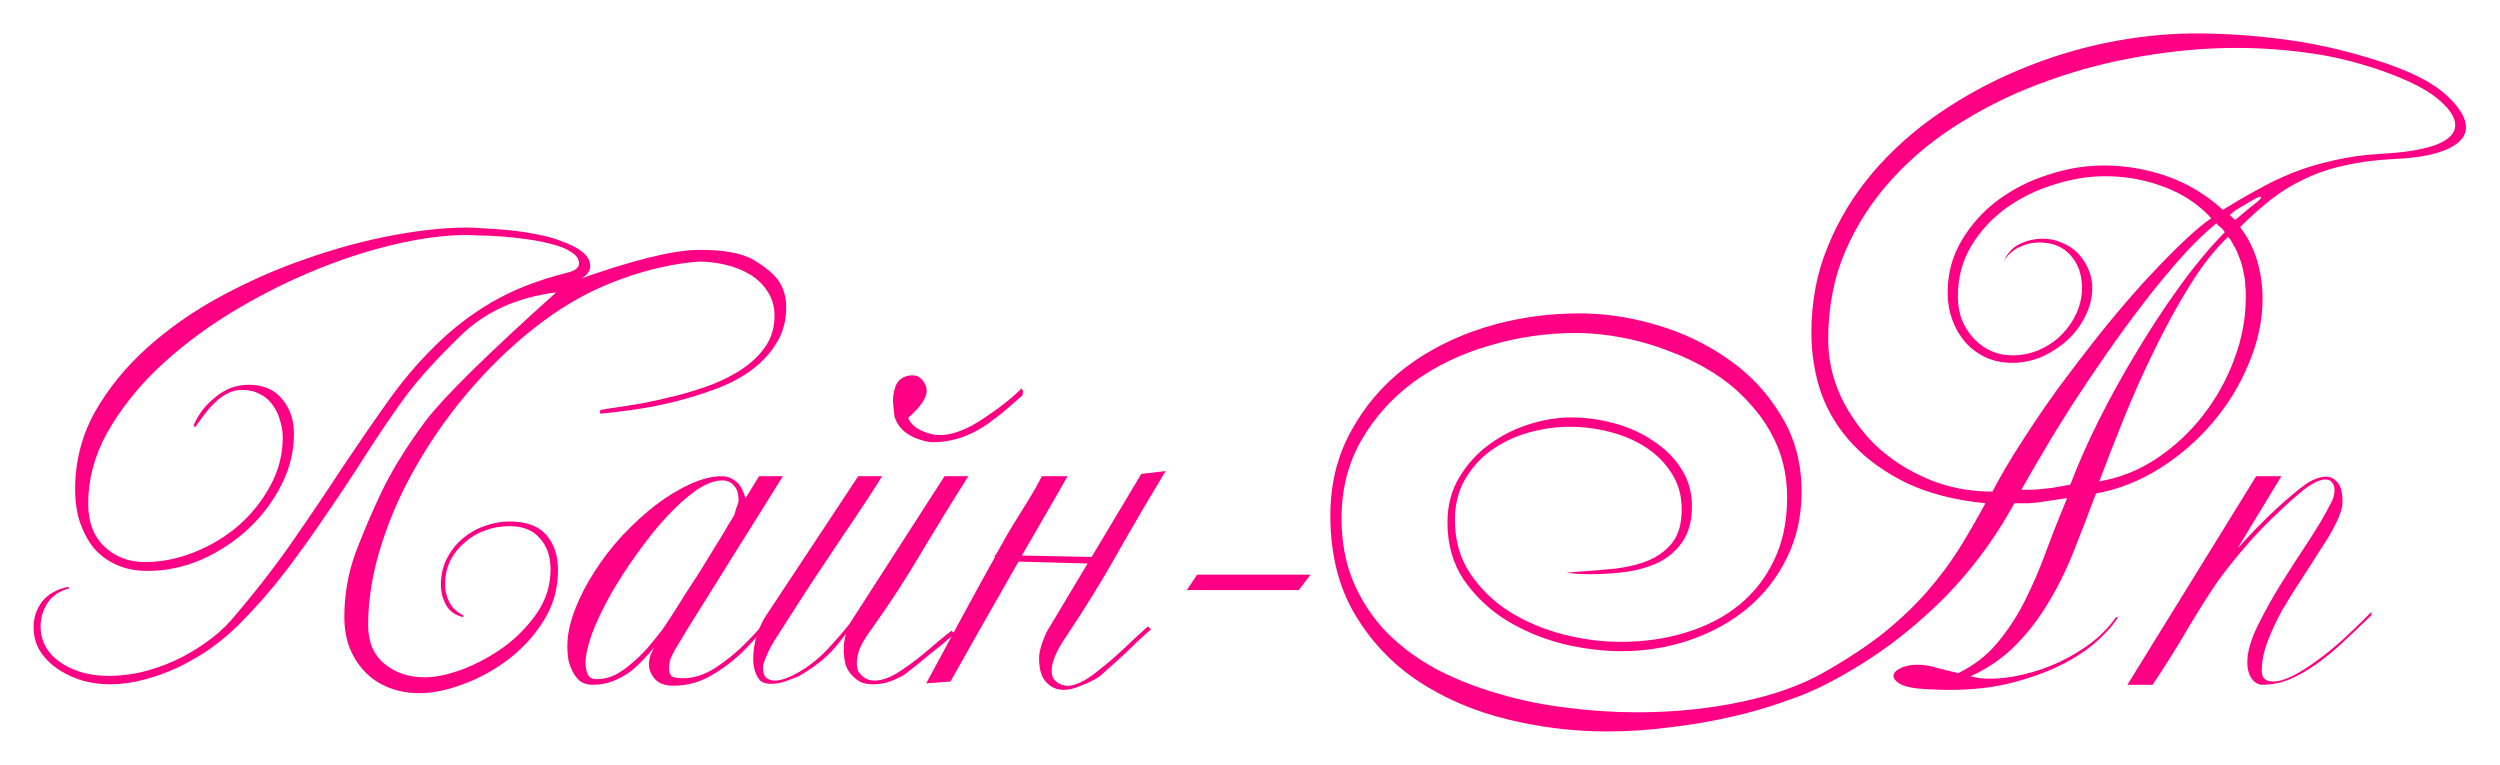 <?xml version="1.0" encoding="UTF-8"?> <svg xmlns="http://www.w3.org/2000/svg" width="1307" height="400" viewBox="0 0 1307 400" fill="none"><g filter="url(#filter0_f_2156_95)"><path d="M290.76 152.861C270.108 155.463 253.358 163.106 240.512 175.79C227.665 188.311 217.989 199.044 211.485 207.988C204.98 216.932 198.394 226.607 191.727 237.015C185.223 247.259 178.393 257.585 171.238 267.993C164.245 278.4 156.928 288.645 149.285 298.727C141.642 308.647 133.592 317.834 125.136 326.29C120.746 330.681 115.867 334.828 110.501 338.73C105.135 342.471 99.443 345.804 93.426 348.731C87.572 351.496 81.555 353.691 75.376 355.317C69.197 356.943 63.18 357.756 57.326 357.756C53.098 357.756 48.626 357.187 43.91 356.049C39.357 354.748 35.129 352.878 31.226 350.439C27.323 347.999 24.071 344.91 21.469 341.17C18.867 337.43 17.566 332.958 17.566 327.754C17.566 322.875 19.03 318.485 21.957 314.582C25.047 310.679 29.6 308.077 35.617 306.777C35.779 306.777 35.861 306.858 35.861 307.02C35.861 307.183 36.023 307.346 36.348 307.508C30.982 308.972 27.079 311.655 24.64 315.558C22.364 319.298 21.225 323.201 21.225 327.266C21.225 331.657 22.282 335.559 24.396 338.974C26.51 342.227 29.275 344.91 32.69 347.024C36.105 349.138 39.926 350.764 44.154 351.902C48.382 352.878 52.61 353.366 56.838 353.366C62.367 353.366 68.058 352.715 73.912 351.414C79.767 349.951 85.458 347.999 90.987 345.56C96.679 342.958 102.045 339.869 107.086 336.291C112.29 332.714 116.843 328.73 120.746 324.339C132.779 310.354 143.43 296.694 152.7 283.36C161.969 270.026 170.587 257.26 178.555 245.064C186.686 232.868 194.573 221.404 202.216 210.671C209.859 199.776 218.152 189.938 227.096 181.156C236.04 172.213 246.041 164.488 257.098 157.984C268.319 151.479 281.409 146.357 296.37 142.617C300.598 141.641 302.712 140.015 302.712 137.738C302.712 135.462 301.411 133.51 298.809 131.884C296.207 130.095 292.874 128.713 288.808 127.737C284.743 126.599 280.271 125.705 275.393 125.054C270.677 124.404 266.124 123.916 261.733 123.591C257.342 123.265 253.521 123.103 250.269 123.103C247.016 122.94 244.984 122.859 244.171 122.859C232.625 122.859 219.697 124.566 205.387 127.981C191.077 131.396 176.604 136.193 161.969 142.373C147.333 148.552 133.023 155.951 119.038 164.57C105.216 173.188 92.857 182.701 81.962 193.109C71.229 203.516 62.529 214.655 55.862 226.526C49.358 238.397 46.105 250.674 46.105 263.358C46.105 272.953 48.951 280.433 54.643 285.799C60.334 291.166 67.408 293.849 75.864 293.849C84.32 293.849 92.857 292.141 101.476 288.726C110.094 285.311 117.819 280.677 124.648 274.823C131.478 268.806 137.007 261.895 141.235 254.089C145.626 246.121 147.821 237.665 147.821 228.721C147.821 225.632 147.333 222.623 146.358 219.696C145.544 216.607 144.244 213.923 142.455 211.647C140.829 209.208 138.633 207.337 135.869 206.037C133.267 204.573 130.177 203.841 126.6 203.841C123.673 203.841 121.071 204.492 118.794 205.793C116.518 206.931 114.404 208.476 112.452 210.427C110.501 212.216 108.631 214.33 106.842 216.769C105.216 219.046 103.59 221.241 101.964 223.355C101.638 223.03 101.394 222.705 101.232 222.379C103.508 216.85 107.249 211.972 112.452 207.744C117.656 203.353 123.51 201.158 130.015 201.158C137.658 201.158 143.512 203.679 147.577 208.72C151.643 213.598 153.675 219.615 153.675 226.77C153.675 236.039 151.48 244.983 147.089 253.601C142.699 262.22 136.926 269.863 129.771 276.53C122.616 283.197 114.404 288.564 105.135 292.629C96.028 296.532 86.678 298.483 77.084 298.483C71.067 298.483 65.701 297.426 60.985 295.312C56.269 293.198 52.285 290.271 49.032 286.531C45.943 282.628 43.504 278.075 41.715 272.871C40.089 267.668 39.276 261.976 39.276 255.797C39.276 241.324 42.69 227.908 49.52 215.549C56.513 203.191 65.619 191.97 76.84 181.888C88.223 171.643 101.151 162.618 115.623 154.813C130.096 147.007 144.894 140.503 160.017 135.299C175.303 129.933 190.264 125.867 204.899 123.103C219.534 120.338 232.706 118.956 244.414 118.956C246.528 118.956 249.618 119.119 253.683 119.444C257.749 119.607 262.139 119.932 266.855 120.42C271.571 120.908 276.368 121.639 281.247 122.615C286.288 123.591 290.76 124.892 294.662 126.518C298.728 127.981 302.061 129.77 304.663 131.884C307.265 133.998 308.566 136.437 308.566 139.202C308.566 140.828 307.834 142.373 306.371 143.836C305.07 145.137 302.875 146.194 299.785 147.007C329.706 136.275 351.334 130.827 364.668 130.664C378.165 130.502 388.004 132.291 394.183 136.031C400.525 139.771 404.915 143.511 407.355 147.251C409.794 150.991 411.014 155.463 411.014 160.667C411.014 167.822 409.306 174.083 405.891 179.449C402.639 184.815 398.248 189.531 392.719 193.596C387.353 197.499 381.174 200.752 374.181 203.353C367.189 205.955 360.115 208.151 352.96 209.939C345.805 211.728 338.812 213.11 331.983 214.086C325.153 215.062 319.136 215.793 313.932 216.281C313.607 215.631 313.607 214.98 313.932 214.33C314.745 214.167 315.64 214.005 316.616 213.842C317.591 213.679 318.648 213.517 319.786 213.354C324.34 212.704 329.543 211.891 335.398 210.915C341.414 209.777 347.594 208.394 353.936 206.768C360.278 205.142 366.457 203.191 372.474 200.914C378.653 198.475 384.101 195.629 388.817 192.377C393.695 188.962 397.598 185.059 400.525 180.669C403.452 176.115 404.915 170.912 404.915 165.058C404.915 160.179 403.696 155.951 401.257 152.374C398.98 148.796 395.972 145.869 392.232 143.592C388.491 141.316 384.263 139.608 379.548 138.47C374.832 137.332 370.116 136.763 365.4 136.763C352.228 137.738 338.569 140.828 324.421 146.032C310.274 151.073 296.776 158.39 283.93 167.985C271.246 177.416 259.294 188.474 248.073 201.158C237.015 213.679 227.34 227.014 219.046 241.161C210.753 255.146 204.248 269.538 199.533 284.336C194.817 298.971 192.459 313.119 192.459 326.778C192.459 335.559 195.305 342.308 200.996 347.024C206.688 351.74 213.68 354.098 221.974 354.098C227.665 354.098 234.251 352.715 241.731 349.951C249.374 347.024 256.611 343.121 263.44 338.243C270.27 333.202 276.043 327.266 280.759 320.436C285.475 313.444 287.833 305.882 287.833 297.751C287.833 290.922 285.963 285.474 282.222 281.409C278.645 277.181 273.36 275.067 266.367 275.067C261.977 275.067 257.749 275.798 253.683 277.262C249.618 278.725 246.041 280.839 242.951 283.604C239.861 286.206 237.341 289.377 235.389 293.117C233.601 296.857 232.706 301.004 232.706 305.557C232.706 308.809 233.438 311.899 234.901 314.826C236.365 317.753 238.804 320.03 242.219 321.656V322.632C237.991 321.656 234.983 319.542 233.194 316.29C231.405 313.037 230.511 309.46 230.511 305.557C230.511 300.516 231.568 295.963 233.682 291.897C235.796 287.832 238.479 284.417 241.731 281.653C245.146 278.725 248.968 276.53 253.196 275.067C257.586 273.44 261.977 272.627 266.367 272.627C275.149 272.627 281.572 274.985 285.637 279.701C289.703 284.417 291.735 290.515 291.735 297.995C291.735 307.752 289.215 316.615 284.174 324.583C279.295 332.388 273.116 339.137 265.636 344.828C258.318 350.357 250.431 354.667 241.975 357.756C233.682 360.846 226.12 362.391 219.29 362.391C213.436 362.391 208.07 361.415 203.191 359.464C198.313 357.512 194.166 354.748 190.751 351.17C187.337 347.593 184.653 343.365 182.702 338.486C180.913 333.608 180.019 328.323 180.019 322.632C180.019 310.923 181.97 299.703 185.873 288.97C189.938 278.238 194.654 267.261 200.02 256.041C205.549 244.82 212.948 232.949 222.217 220.428C231.649 207.907 254.497 185.384 290.76 152.861Z" fill="#FF0084"></path><path d="M410.998 314.582C407.909 317.997 404.331 322.225 400.266 327.266C396.363 332.307 391.972 337.186 387.094 341.901C382.215 346.455 376.849 350.357 370.995 353.61C365.141 356.862 358.799 358.488 351.969 358.488C347.741 358.488 344.57 357.35 342.456 355.073C340.342 352.634 339.285 350.113 339.285 347.512C339.285 345.723 339.529 344.097 340.017 342.633C340.667 341.17 341.318 339.787 341.968 338.486C340.179 340.763 338.147 343.04 335.87 345.316C333.756 347.593 331.398 349.707 328.796 351.658C326.195 353.447 323.267 354.992 320.015 356.293C316.925 357.431 313.511 358 309.77 358C307.169 358 304.973 357.35 303.185 356.049C301.558 354.585 300.257 352.878 299.282 350.927C298.306 348.975 297.574 346.861 297.086 344.585C296.761 342.145 296.599 339.95 296.599 337.999C296.599 331.982 297.9 325.64 300.501 318.973C303.103 312.143 306.518 305.476 310.746 298.971C314.974 292.304 319.853 285.962 325.381 279.945C331.073 273.928 336.846 268.643 342.7 264.09C348.717 259.537 354.733 255.878 360.75 253.114C366.767 250.349 372.296 248.967 377.337 248.967C379.939 248.967 382.297 249.78 384.411 251.406C386.687 253.032 388.476 256.041 389.777 260.431L396.851 248.967H409.291C407.014 252.707 403.518 258.317 398.802 265.798C394.249 273.115 389.208 281.165 383.679 289.946C378.313 298.564 372.784 307.427 367.092 316.533C361.401 325.477 356.522 333.445 352.457 340.438C351.481 342.227 350.749 343.853 350.262 345.316C349.936 346.78 349.774 348.162 349.774 349.463C349.774 351.74 350.424 353.203 351.725 353.854C353.026 354.341 354.815 354.585 357.091 354.585C362.62 354.585 368.231 352.797 373.922 349.219C379.614 345.479 384.817 341.251 389.533 336.535C394.412 331.657 398.558 327.022 401.973 322.632C405.551 318.241 407.99 315.314 409.291 313.85C410.429 314.013 410.998 314.257 410.998 314.582ZM386.118 261.407C386.118 257.992 385.305 255.472 383.679 253.845C382.215 252.057 380.183 251.162 377.581 251.162C373.516 251.162 368.881 252.951 363.677 256.529C358.636 260.106 353.433 264.822 348.066 270.676C342.863 276.368 337.74 282.791 332.699 289.946C327.658 296.938 323.105 304.012 319.039 311.167C315.137 318.16 311.966 324.827 309.526 331.169C307.25 337.511 306.112 342.714 306.112 346.78C306.112 348.894 306.518 350.845 307.331 352.634C308.144 354.26 309.689 355.073 311.966 355.073C315.218 355.073 318.389 354.341 321.479 352.878C324.568 351.252 327.495 349.219 330.26 346.78C333.187 344.341 335.951 341.657 338.553 338.73C341.155 335.641 343.594 332.632 345.871 329.705C346.847 328.404 348.391 326.128 350.505 322.875C352.619 319.623 354.977 315.883 357.579 311.655C360.344 307.427 363.189 303.036 366.117 298.483C369.044 293.767 371.727 289.377 374.166 285.311C376.768 281.246 378.882 277.75 380.508 274.823C382.297 271.896 383.435 270.026 383.923 269.212C384.248 267.912 384.655 266.529 385.142 265.066C385.793 263.602 386.118 262.383 386.118 261.407Z" fill="#FF0084"></path><path d="M506.241 248.967C497.785 262.301 489.573 275.636 481.604 288.97C473.799 302.305 465.18 315.558 455.749 328.73C452.659 332.958 450.545 336.454 449.407 339.218C448.431 341.983 447.943 344.503 447.943 346.78C447.943 348.081 448.187 349.463 448.675 350.927C450.789 354.179 453.635 355.805 457.212 355.805C461.44 355.805 466.237 353.935 471.604 350.195C476.645 346.78 481.035 343.446 484.775 340.194C488.678 336.779 492.906 333.283 497.459 329.705L499.167 331.413C496.89 333.202 494.532 335.153 492.093 337.267C489.654 339.218 487.215 341.17 484.775 343.121C482.499 345.072 480.222 346.942 477.946 348.731C475.832 350.357 474.043 351.74 472.579 352.878C469.327 354.667 466.4 355.968 463.798 356.781C461.196 357.431 458.838 357.756 456.724 357.756C454.285 357.756 452.171 357.431 450.382 356.781C448.756 355.968 447.293 354.911 445.992 353.61C444.203 351.984 442.902 349.951 442.089 347.512C441.438 344.91 441.113 342.389 441.113 339.95C441.113 336.373 441.52 333.527 442.333 331.413C440.544 333.689 438.837 335.803 437.21 337.755C435.584 339.706 433.796 341.576 431.844 343.365C430.055 344.991 427.941 346.699 425.502 348.487C423.226 350.113 420.542 351.821 417.453 353.61C415.339 354.423 412.981 355.317 410.379 356.293C407.777 357.106 405.338 357.512 403.061 357.512C400.459 357.512 398.508 356.862 397.207 355.561C394.931 352.797 393.792 349.056 393.792 344.341C393.792 340.275 394.443 336.129 395.744 331.901C397.207 327.673 398.833 324.258 400.622 321.656L448.675 248.967H461.115C459.489 251.731 456.806 255.959 453.065 261.651C449.325 267.342 445.016 273.766 440.138 280.921C435.422 288.076 430.381 295.637 425.014 303.606C419.811 311.574 414.932 319.135 410.379 326.29C409.403 327.754 408.265 329.543 406.964 331.657C405.663 333.608 404.362 335.722 403.061 337.999C401.923 340.113 400.947 342.227 400.134 344.341C399.321 346.292 398.915 347.918 398.915 349.219C398.915 351.658 399.484 353.366 400.622 354.341C401.76 355.317 403.224 355.805 405.013 355.805C406.964 355.805 409.159 355.317 411.599 354.341C414.038 353.366 416.314 352.227 418.428 350.927C423.795 347.674 428.592 343.771 432.82 339.218C437.21 334.502 440.951 330.193 444.04 326.29L493.8 248.967H506.241ZM467.701 217.989C467.701 218.477 467.457 216.281 466.969 211.403C466.644 208.313 467.05 205.142 468.189 201.89C469.49 198.638 472.01 196.767 475.75 196.28C479.653 195.792 482.417 197.662 484.044 201.89C485.67 206.118 482.58 211.647 474.775 218.477C476.401 222.542 480.547 225.388 487.215 227.014C494.044 228.477 502.175 226.282 511.607 220.428C521.039 214.411 528.519 208.638 534.048 203.109C534.861 203.76 535.023 204.98 534.536 206.768C531.283 209.533 528.356 212.053 525.754 214.33C523.315 216.444 521.038 218.233 518.924 219.696C508.68 227.664 497.785 231.486 486.239 231.161C476.157 229.372 469.977 224.981 467.701 217.989Z" fill="#FF0084"></path><path d="M570.568 291.409L596.667 247.747L609.351 246.284C600.733 260.594 592.358 274.904 584.227 289.214C576.259 303.362 567.559 317.509 558.127 331.657C554.875 336.372 552.68 340.194 551.542 343.121C550.403 345.885 549.834 348.406 549.834 350.683C549.834 351.984 550.078 353.284 550.566 354.585C552.842 357.512 555.77 358.813 559.347 358.488C563.575 357.838 568.372 355.317 573.738 350.927C578.78 347.024 583.251 343.202 587.154 339.462C591.22 335.559 595.529 331.575 600.082 327.51L601.79 328.974C599.35 331.088 596.911 333.283 594.472 335.559C592.195 337.836 589.837 340.113 587.398 342.389C584.959 344.666 582.601 346.78 580.324 348.731L574.958 353.61C571.543 355.724 568.453 357.269 565.689 358.244C563.087 359.383 560.811 360.114 558.859 360.44C556.42 360.765 554.306 360.683 552.517 360.196C550.891 359.708 549.428 358.895 548.127 357.756C546.338 356.293 545.037 354.341 544.224 351.902C543.573 349.463 543.248 347.105 543.248 344.828C543.086 341.251 544.386 336.454 547.151 330.437L568.616 294.58L532.516 293.605C532.353 294.093 532.109 294.499 531.784 294.824C518.124 318.729 506.497 339.218 496.903 356.293L484.219 357.269C500.48 327.022 512.433 305.069 520.076 291.409V290.19H520.563C525.279 281.734 528.206 276.611 529.345 274.823C532.434 269.944 535.117 265.635 537.394 261.895C539.833 257.992 542.273 253.683 544.712 248.967H558.127C554.55 255.309 546.582 269.131 534.223 290.434L570.568 291.165V291.409Z" fill="#FF0084"></path><path d="M685.129 300.435L679.031 308.484H620.49L625.856 300.435H685.129Z" fill="#FF0084"></path><path d="M1289.21 66.513C1289.21 71.229 1285.96 75.05 1279.46 77.977C1272.95 80.904 1263.77 82.612 1251.89 83.1C1242.14 83.587 1233.44 84.726 1225.8 86.514C1218.15 88.141 1211.16 90.499 1204.82 93.588C1198.48 96.515 1192.62 100.093 1187.26 104.321C1181.89 108.549 1176.52 113.346 1171.16 118.712C1175.38 124.404 1178.39 130.421 1180.18 136.763C1181.97 142.942 1182.86 149.446 1182.86 156.276C1182.86 167.334 1180.51 178.473 1175.79 189.694C1171.24 200.914 1164.98 211.24 1157.01 220.672C1149.04 230.104 1139.77 238.153 1129.2 244.82C1118.63 251.487 1107.49 255.878 1095.78 257.992C1091.72 268.887 1087.73 279.213 1083.83 288.97C1079.93 298.727 1075.46 307.671 1070.42 315.802C1065.54 323.932 1059.85 331.25 1053.34 337.755C1047 344.097 1039.28 349.382 1030.17 353.61C1033.42 354.423 1036.84 354.829 1040.41 354.829C1045.78 354.829 1051.55 354.098 1057.73 352.634C1064.07 351.17 1070.25 349.056 1076.27 346.292C1082.45 343.365 1088.14 339.95 1093.35 336.047C1098.55 331.982 1102.86 327.51 1106.27 322.632H1107.25C1105.46 325.884 1102.21 329.705 1097.49 334.096C1092.94 338.486 1087 342.633 1079.69 346.536C1072.37 350.439 1063.59 353.772 1053.34 356.537C1043.26 359.301 1031.8 360.683 1018.95 360.683C1016.35 360.683 1013.66 360.602 1010.9 360.44C1008.13 360.44 1005.37 360.277 1002.61 359.952C998.053 359.464 994.8 358.569 992.849 357.269C990.898 355.968 989.922 354.667 989.922 353.366C989.922 351.902 991.06 350.601 993.337 349.463C995.776 348.162 998.866 347.512 1002.61 347.512C1005.7 347.512 1009.11 348.081 1012.85 349.219C1016.59 350.195 1020.25 351.089 1023.83 351.902C1031.8 347.999 1038.46 342.877 1043.83 336.535C1049.36 330.031 1054.15 322.794 1058.22 314.826C1062.29 306.858 1066.03 298.239 1069.44 288.97C1072.86 279.701 1076.6 270.188 1080.66 260.431C1077.25 260.919 1074.4 261.326 1072.12 261.651C1070.01 261.976 1067.98 262.301 1066.03 262.627C1064.24 262.789 1062.37 262.952 1060.42 263.114C1058.46 263.114 1056.02 263.114 1053.1 263.114C1046.76 274.66 1039.76 285.23 1032.12 294.824C1024.64 304.256 1016.67 312.793 1008.22 320.436C999.923 328.079 991.304 334.99 982.36 341.17C973.579 347.186 964.635 352.553 955.529 357.269C949.024 360.683 941.463 363.854 932.844 366.782C924.225 369.871 914.875 372.554 904.793 374.831C894.873 377.108 884.385 378.896 873.327 380.197C862.432 381.661 851.374 382.393 840.153 382.393C822.591 382.393 805.191 380.279 787.954 376.051C770.717 371.823 755.187 365.155 741.365 356.049C727.705 346.942 716.647 335.234 708.191 320.924C699.735 306.614 695.507 289.458 695.507 269.456C695.507 253.195 699.085 238.56 706.24 225.55C713.395 212.379 722.908 201.239 734.779 192.133C746.812 183.026 760.635 176.034 776.246 171.156C792.019 166.277 808.525 163.838 825.762 163.838C839.096 163.838 852.593 165.871 866.253 169.936C880.075 174.001 892.597 180.018 903.817 187.986C915.038 195.792 924.144 205.549 931.137 217.257C938.292 228.803 941.869 242.056 941.869 257.016C941.869 269.863 939.267 281.49 934.064 291.897C929.023 302.142 922.193 310.842 913.574 317.997C904.956 325.152 894.955 330.681 883.572 334.584C872.189 338.487 860.236 340.438 847.715 340.438C837.795 340.438 827.469 339.137 816.737 336.535C806.004 333.771 796.166 329.624 787.222 324.095C778.441 318.566 771.123 311.574 765.269 303.118C759.578 294.662 756.732 284.661 756.732 273.115C756.732 264.334 758.765 256.529 762.83 249.699C766.895 242.869 772.018 237.177 778.197 232.624C784.539 227.908 791.531 224.331 799.174 221.891C806.817 219.452 814.216 218.233 821.371 218.233C829.177 218.233 836.82 219.29 844.3 221.404C851.943 223.518 858.692 226.607 864.546 230.673C870.562 234.575 875.36 239.373 878.937 245.064C882.677 250.756 884.547 257.26 884.547 264.578C884.547 272.221 882.921 278.4 879.669 283.116C876.579 287.669 872.514 291.247 867.473 293.849C862.432 296.288 856.74 297.995 850.398 298.971C844.056 299.784 837.714 300.191 831.372 300.191C826.982 300.191 822.835 299.947 818.932 299.459C819.745 299.296 820.558 299.215 821.371 299.215C822.347 299.052 823.241 298.971 824.055 298.971C831.047 298.483 837.877 297.914 844.544 297.264C851.211 296.451 857.065 294.987 862.106 292.873C867.31 290.596 871.457 287.425 874.547 283.36C877.636 279.295 879.181 273.603 879.181 266.285C879.181 258.968 877.392 252.626 873.815 247.259C870.4 241.893 865.928 237.421 860.399 233.844C854.87 230.266 848.609 227.583 841.617 225.794C834.624 224.005 827.632 223.111 820.64 223.111C813.322 223.111 806.004 224.168 798.687 226.282C791.531 228.396 785.108 231.486 779.417 235.551C773.888 239.617 769.335 244.739 765.757 250.918C762.342 256.935 760.635 263.927 760.635 271.896C760.635 282.628 763.318 291.979 768.684 299.947C774.05 307.915 780.961 314.582 789.417 319.948C797.873 325.152 807.143 329.055 817.225 331.657C827.469 334.258 837.47 335.559 847.227 335.559C859.423 335.559 870.806 333.933 881.376 330.681C892.109 327.429 901.378 322.632 909.183 316.29C916.989 309.948 923.087 302.142 927.478 292.873C932.031 283.441 934.307 272.546 934.307 260.187C934.307 250.593 932.681 241.812 929.429 233.844C926.177 225.876 921.705 218.721 916.013 212.379C910.484 205.874 904.061 200.264 896.743 195.548C889.426 190.832 881.62 186.929 873.327 183.84C865.196 180.587 856.821 178.148 848.203 176.522C839.747 174.896 831.616 174.083 823.811 174.083C808.525 174.083 793.483 176.278 778.685 180.669C764.05 184.897 750.959 191.157 739.413 199.451C728.03 207.744 718.843 217.907 711.85 229.941C704.858 241.974 701.361 255.634 701.361 270.92C701.361 283.441 703.475 294.662 707.703 304.581C711.931 314.338 717.704 323.038 725.022 330.681C732.502 338.161 741.202 344.585 751.122 349.951C761.204 355.155 771.936 359.383 783.319 362.635C794.702 366.05 806.573 368.489 818.932 369.953C831.291 371.579 843.568 372.392 855.764 372.392C874.79 372.392 892.841 370.603 909.915 367.025C926.99 363.448 941.3 358.407 952.846 351.902C965.53 344.747 976.262 337.673 985.043 330.681C993.825 323.526 1001.39 316.29 1007.73 308.972C1014.07 301.654 1019.6 294.255 1024.31 286.775C1029.03 279.132 1033.58 271.245 1037.97 263.114C1022.04 261.488 1008.38 257.992 996.996 252.626C985.613 247.097 976.181 240.348 968.701 232.38C961.22 224.412 955.691 215.468 952.114 205.549C948.699 195.467 946.991 184.897 946.991 173.839C946.991 157.74 949.837 142.779 955.529 128.957C961.22 114.972 968.945 102.207 978.701 90.661C988.621 78.953 1000.09 68.627 1013.09 59.683C1026.27 50.577 1040.25 42.934 1055.05 36.754C1070.01 30.412 1085.38 25.615 1101.15 22.363C1117.09 19.11 1132.7 17.484 1147.98 17.484C1163.59 17.484 1179.69 18.623 1196.28 20.899C1213.03 23.176 1230.51 27.404 1248.72 33.583C1263.03 38.624 1273.36 44.235 1279.7 50.414C1286.04 56.431 1289.21 61.797 1289.21 66.513ZM1182.13 103.101C1182.13 102.939 1181.97 102.857 1181.65 102.857C1180.99 102.857 1179.29 103.67 1176.52 105.297C1175.22 106.11 1173.43 107.167 1171.16 108.467C1168.88 109.768 1167.09 111.069 1165.79 112.37L1168.47 115.053C1171.24 112.777 1173.19 111.151 1174.33 110.175C1175.63 109.037 1176.93 107.98 1178.23 107.004C1180.83 105.053 1182.13 103.752 1182.13 103.101ZM1283.6 65.293C1283.6 61.553 1280.92 57.325 1275.56 52.609C1270.35 47.893 1261.81 43.259 1249.94 38.706C1236.12 33.502 1222.46 29.924 1208.96 27.973C1195.47 26.022 1182.21 25.046 1169.2 25.046C1153.11 25.046 1136.6 26.509 1119.69 29.437C1102.94 32.201 1086.68 36.429 1070.9 42.12C1055.13 47.65 1040.25 54.723 1026.27 63.342C1012.28 71.798 1000.09 81.717 989.678 93.1C979.271 104.321 970.977 117.005 964.798 131.152C958.781 145.137 955.773 160.586 955.773 177.498C955.773 187.742 957.968 197.662 962.359 207.256C966.912 216.85 973.01 225.388 980.653 232.868C988.458 240.186 997.565 246.04 1007.97 250.43C1018.38 254.821 1029.6 257.016 1041.63 257.016C1045.86 248.886 1050.98 240.186 1057 230.917C1063.02 221.485 1069.44 212.053 1076.27 202.622C1083.26 193.19 1090.42 183.84 1097.74 174.571C1105.22 165.301 1112.45 156.764 1119.44 148.959C1126.6 141.153 1133.27 134.242 1139.45 128.225C1145.79 122.046 1151.32 117.33 1156.03 114.078C1149.37 106.76 1141.15 101.312 1131.4 97.735C1121.64 93.995 1111.4 92.125 1100.66 92.125C1091.88 92.125 1082.94 93.588 1073.83 96.515C1064.72 99.28 1056.43 103.345 1048.95 108.711C1041.47 114.078 1035.37 120.664 1030.66 128.469C1025.94 136.275 1023.58 145.056 1023.58 154.813C1023.58 159.529 1024.31 163.757 1025.78 167.497C1027.4 171.237 1029.52 174.489 1032.12 177.254C1034.88 180.018 1037.89 182.132 1041.15 183.596C1044.56 185.059 1048.14 185.791 1051.88 185.791C1057.24 185.791 1062.2 184.734 1066.76 182.62C1071.31 180.506 1075.13 177.823 1078.22 174.571C1081.47 171.156 1083.99 167.415 1085.78 163.35C1087.57 159.122 1088.47 154.894 1088.47 150.666C1088.47 143.511 1086.43 137.738 1082.37 133.348C1078.47 128.957 1073.02 126.762 1066.03 126.762C1062.45 126.762 1059.03 127.575 1055.78 129.201C1052.53 130.664 1049.85 133.022 1047.73 136.275C1049.52 132.209 1052.28 129.282 1056.02 127.493C1059.77 125.705 1063.75 124.81 1067.98 124.81C1071.72 124.81 1075.13 125.542 1078.22 127.006C1081.47 128.307 1084.24 130.177 1086.52 132.616C1088.79 135.055 1090.58 137.82 1091.88 140.909C1093.18 143.999 1093.83 147.251 1093.83 150.666C1093.83 155.707 1092.61 160.586 1090.17 165.301C1087.9 170.017 1084.81 174.164 1080.91 177.742C1077 181.319 1072.53 184.246 1067.49 186.523C1062.45 188.637 1057.24 189.694 1051.88 189.694C1046.84 189.694 1042.2 188.718 1037.97 186.767C1033.91 184.815 1030.41 182.213 1027.49 178.961C1024.56 175.546 1022.28 171.643 1020.66 167.253C1019.03 162.7 1018.22 157.984 1018.22 153.105C1018.22 143.023 1020.66 133.917 1025.53 125.786C1030.41 117.493 1036.67 110.5 1044.32 104.809C1052.12 98.954 1060.9 94.483 1070.66 91.393C1080.42 88.141 1090.17 86.514 1099.93 86.514C1111.15 86.514 1122.13 88.385 1132.86 92.125C1143.59 95.865 1153.35 101.719 1162.13 109.687C1168.15 105.947 1174.16 102.451 1180.18 99.198C1186.2 95.784 1192.46 92.775 1198.96 90.173C1205.63 87.571 1212.7 85.457 1220.18 83.831C1227.67 82.043 1235.88 80.904 1244.82 80.416C1257.02 79.766 1266.53 78.221 1273.36 75.782C1280.19 73.18 1283.6 69.684 1283.6 65.293ZM1173.84 149.69C1173.84 147.251 1173.51 144.731 1172.86 142.129C1172.38 139.364 1171.64 136.844 1170.67 134.567C1169.86 132.128 1168.88 130.014 1167.74 128.225C1166.77 126.274 1165.79 124.81 1164.81 123.835C1157.66 130.664 1150.91 139.283 1144.57 149.69C1138.23 159.935 1132.21 170.912 1126.52 182.62C1120.83 194.166 1115.54 205.955 1110.66 217.989C1105.79 230.022 1101.39 241.243 1097.49 251.65C1108.22 249.861 1118.23 245.877 1127.49 239.698C1136.76 233.518 1144.81 226.038 1151.64 217.257C1158.64 208.313 1164.08 198.556 1167.99 187.986C1172.05 177.254 1174.08 166.521 1174.08 155.788C1174.08 154.813 1174.08 153.837 1174.08 152.861C1174.08 151.723 1174 150.666 1173.84 149.69ZM1163.11 121.395C1162.29 120.094 1161.4 119.119 1160.42 118.468C1159.61 117.818 1159.04 117.249 1158.72 116.761C1152.7 121.639 1146.44 127.737 1139.93 135.055C1133.59 142.21 1127.17 150.016 1120.66 158.472C1114.16 166.928 1107.74 175.709 1101.39 184.815C1095.05 193.922 1089.04 202.866 1083.34 211.647C1077.82 220.265 1072.77 228.477 1068.22 236.283C1063.67 243.926 1059.85 250.512 1056.76 256.041C1058.22 256.041 1059.68 256.041 1061.15 256.041C1062.61 256.041 1064.24 255.959 1066.03 255.797C1067.98 255.634 1070.25 255.39 1072.86 255.065C1075.46 254.577 1078.63 254.008 1082.37 253.358C1086.11 243.438 1090.91 232.543 1096.76 220.672C1102.78 208.638 1109.36 196.686 1116.52 184.815C1123.67 172.782 1131.23 161.236 1139.2 150.178C1147.17 139.12 1155.14 129.526 1163.11 121.395Z" fill="#FF0084"></path><path d="M1239.77 321.656C1234.4 326.86 1229.36 331.657 1224.65 336.047C1219.93 340.438 1215.21 344.259 1210.5 347.512C1205.95 350.764 1201.31 353.366 1196.59 355.317C1192.04 357.106 1187.24 358 1182.2 358C1180.09 357.675 1178.3 356.455 1176.84 354.341C1175.54 352.227 1174.89 349.544 1174.89 346.292C1174.89 341.088 1176.59 334.909 1180.01 327.754C1183.59 320.436 1187.73 312.956 1192.45 305.313C1197.33 297.507 1202.21 289.946 1207.08 282.628C1211.96 275.148 1215.78 268.643 1218.55 263.114C1219.85 260.838 1220.5 258.561 1220.5 256.285C1220.5 254.658 1220.09 253.358 1219.28 252.382C1218.63 251.244 1217.41 250.674 1215.62 250.674C1214.32 250.674 1212.77 251.081 1210.99 251.894C1209.2 252.707 1207 254.089 1204.4 256.041C1200.01 259.618 1195.46 263.684 1190.74 268.237C1186.02 272.627 1181.55 277.181 1177.32 281.896C1173.1 286.612 1169.11 291.328 1165.37 296.044C1161.8 300.597 1158.79 304.744 1156.35 308.484C1151.14 316.452 1146.02 324.746 1140.98 333.364C1135.94 341.82 1130.74 350.032 1125.37 358H1112.2L1179.52 248.967H1192.69L1169.76 286.775C1176.92 278.807 1183.75 271.814 1190.25 265.798C1196.92 259.781 1201.88 255.634 1205.13 253.358C1206.92 252.057 1208.71 251.081 1210.5 250.43C1212.45 249.617 1214.32 249.211 1216.11 249.211C1218.39 249.211 1220.34 250.187 1221.96 252.138C1223.75 253.927 1224.65 257.342 1224.65 262.383C1224.65 265.31 1223.59 268.887 1221.47 273.115C1219.52 277.181 1216.92 281.653 1213.67 286.531C1210.58 291.409 1207.25 296.613 1203.67 302.142C1200.09 307.508 1196.68 312.956 1193.42 318.485C1190.33 324.014 1187.73 329.543 1185.62 335.072C1183.5 340.6 1182.45 345.804 1182.45 350.683C1182.45 354.423 1184.4 356.293 1188.3 356.293C1191.23 356.293 1194.64 355.317 1198.55 353.366C1202.45 351.414 1206.6 348.813 1210.99 345.56C1215.54 342.308 1220.26 338.486 1225.13 334.096C1230.01 329.543 1234.89 324.827 1239.77 319.948V321.656Z" fill="#FF0084"></path></g><defs><filter id="filter0_f_2156_95" x="0.366" y="0.284" width="1306.05" height="399.308" filterUnits="userSpaceOnUse" color-interpolation-filters="sRGB"><feFlood flood-opacity="0" result="BackgroundImageFix"></feFlood><feBlend mode="normal" in="SourceGraphic" in2="BackgroundImageFix" result="shape"></feBlend><feGaussianBlur stdDeviation="8.6" result="effect1_foregroundBlur_2156_95"></feGaussianBlur></filter></defs></svg> 